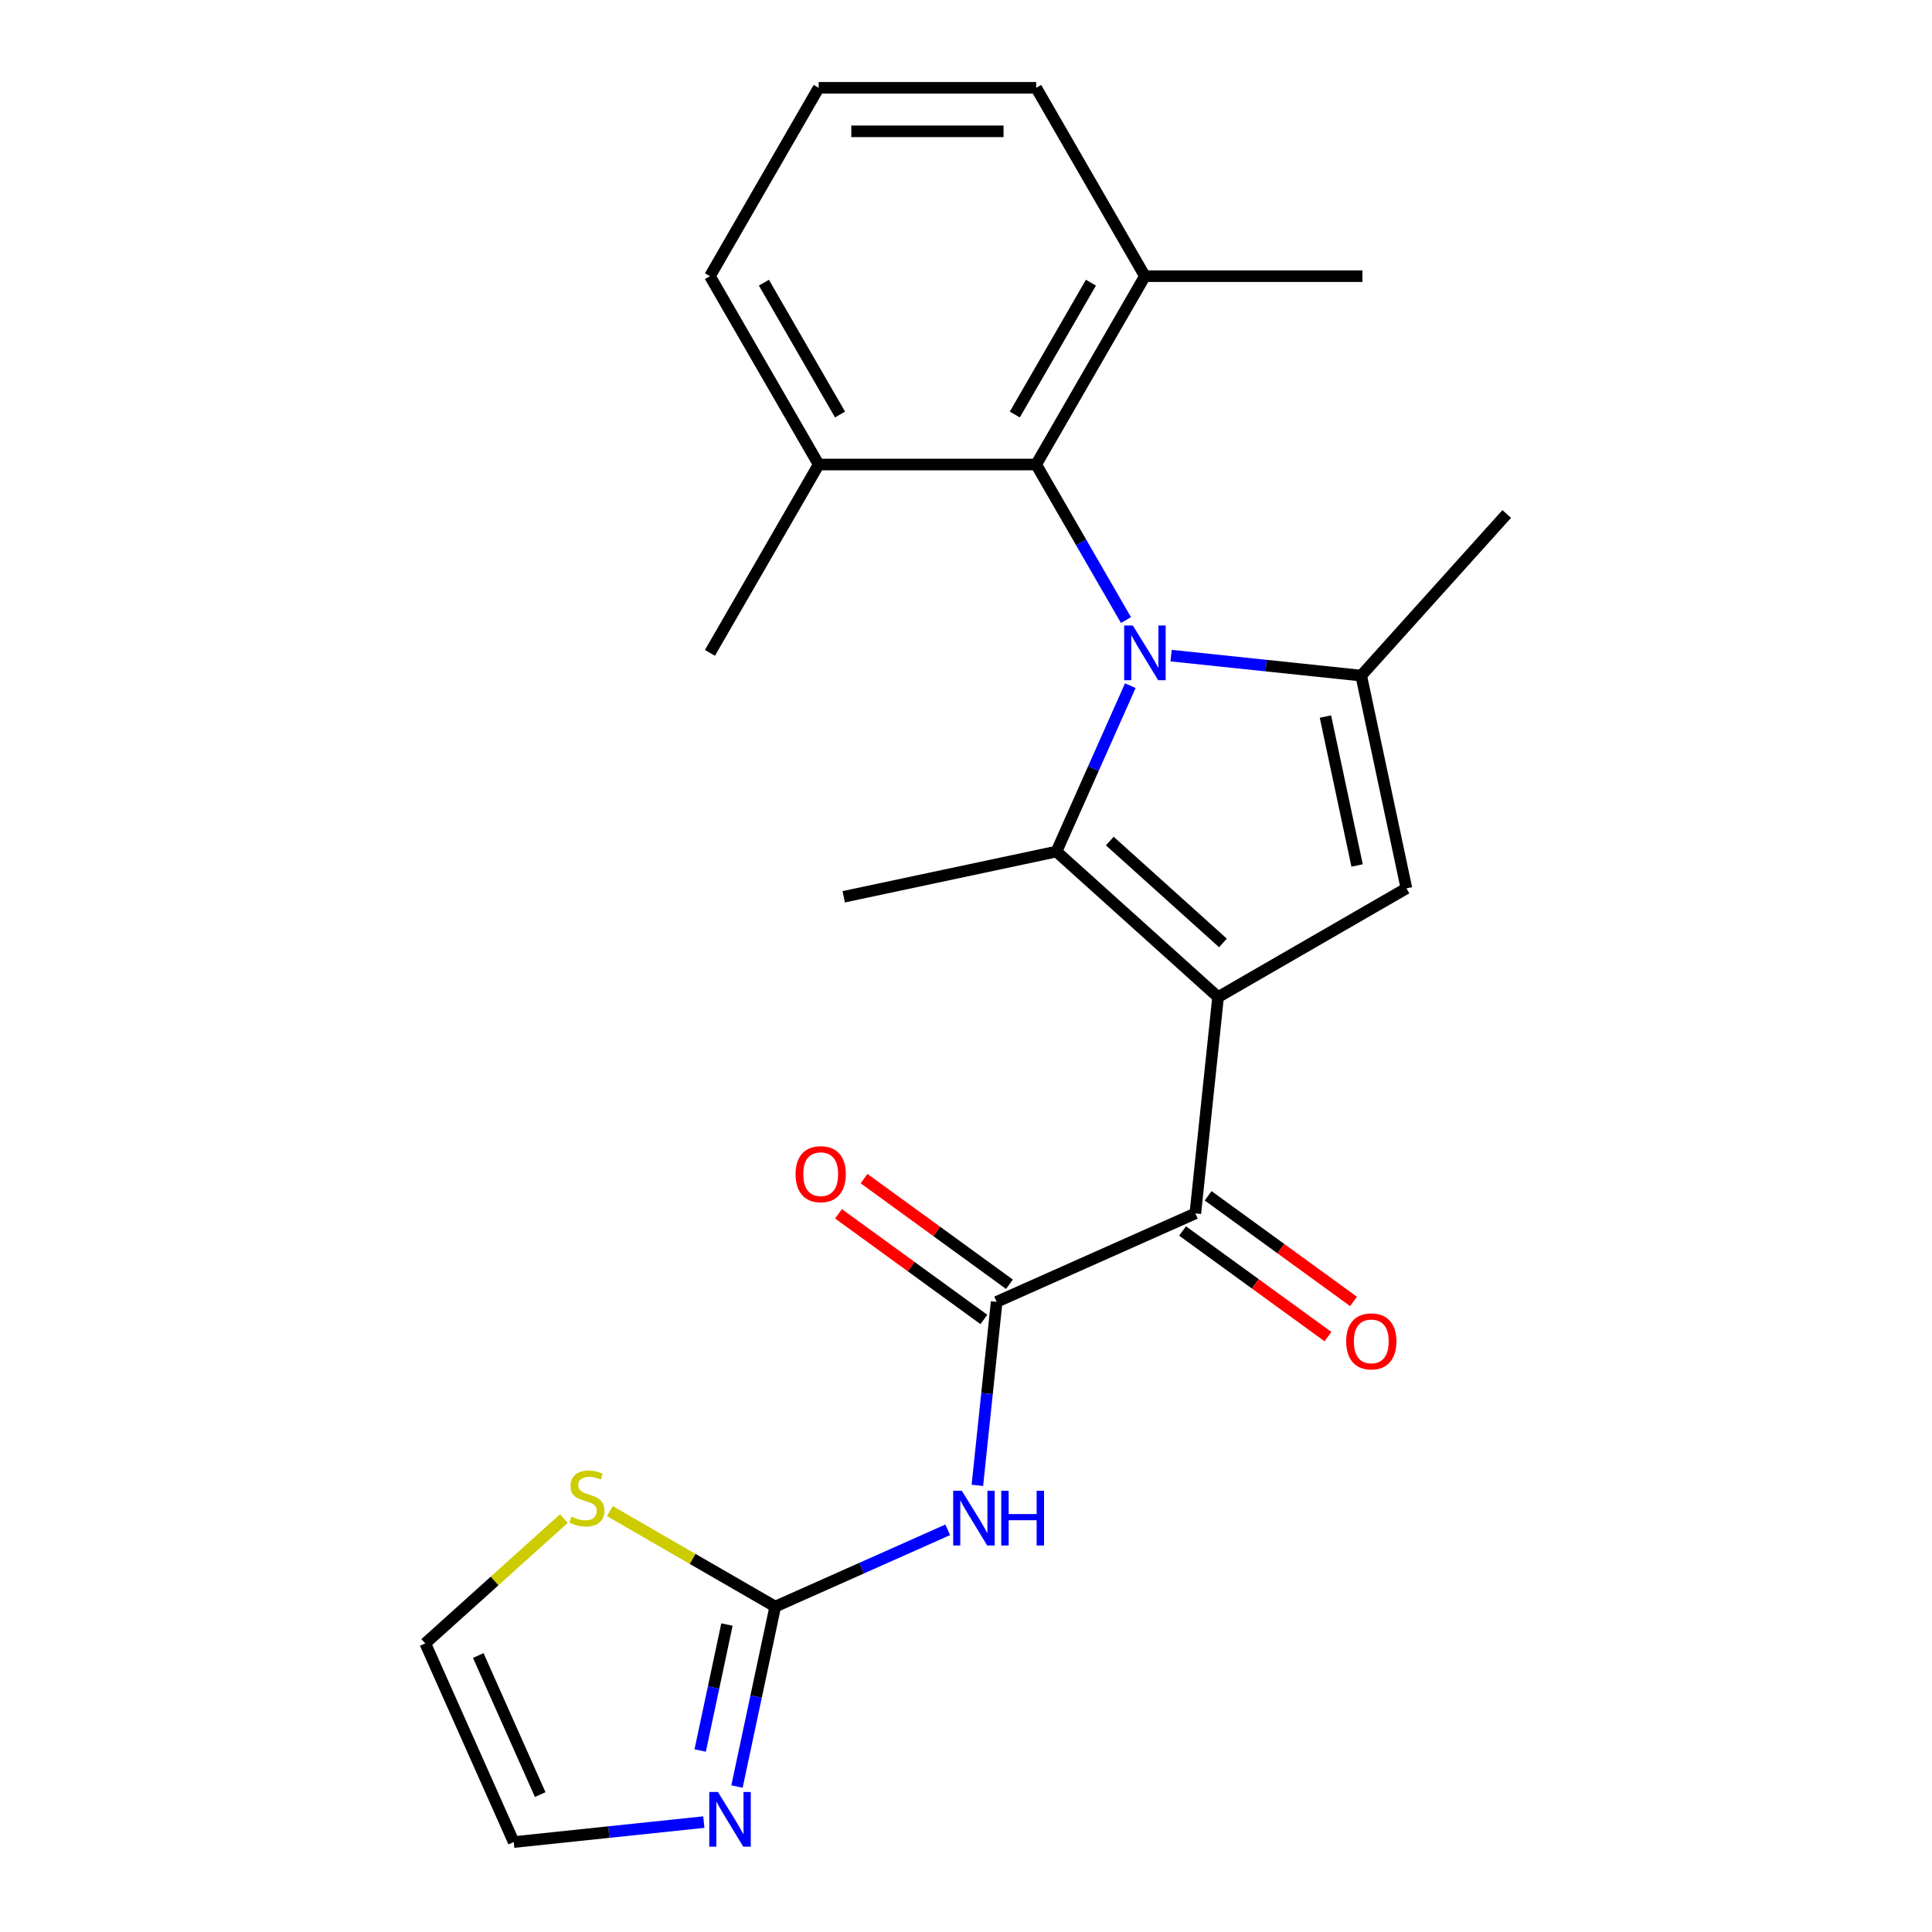 <?xml version='1.0' encoding='iso-8859-1'?>
<svg version='1.1' baseProfile='full'
              xmlns='http://www.w3.org/2000/svg'
                      xmlns:rdkit='http://www.rdkit.org/xml'
                      xmlns:xlink='http://www.w3.org/1999/xlink'
                  xml:space='preserve'
width='1000px' height='1000px' viewBox='0 0 1000 1000'>
<!-- END OF HEADER -->
<rect style='opacity:1.0;fill:#FFFFFF;stroke:none' width='1000' height='1000' x='0' y='0'> </rect>
<path class='bond-1' d='M 585.048,354.9 L 565.933,397.833' style='fill:none;fill-rule:evenodd;stroke:#0000FF;stroke-width:6px;stroke-linecap:butt;stroke-linejoin:miter;stroke-opacity:1' />
<path class='bond-1' d='M 565.933,397.833 L 546.818,440.765' style='fill:none;fill-rule:evenodd;stroke:#000000;stroke-width:6px;stroke-linecap:butt;stroke-linejoin:miter;stroke-opacity:1' />
<path class='bond-2' d='M 606.159,339.35 L 655.36,344.521' style='fill:none;fill-rule:evenodd;stroke:#0000FF;stroke-width:6px;stroke-linecap:butt;stroke-linejoin:miter;stroke-opacity:1' />
<path class='bond-2' d='M 655.36,344.521 L 704.561,349.692' style='fill:none;fill-rule:evenodd;stroke:#000000;stroke-width:6px;stroke-linecap:butt;stroke-linejoin:miter;stroke-opacity:1' />
<path class='bond-8' d='M 582.805,320.951 L 559.562,280.693' style='fill:none;fill-rule:evenodd;stroke:#0000FF;stroke-width:6px;stroke-linecap:butt;stroke-linejoin:miter;stroke-opacity:1' />
<path class='bond-8' d='M 559.562,280.693 L 536.319,240.435' style='fill:none;fill-rule:evenodd;stroke:#000000;stroke-width:6px;stroke-linecap:butt;stroke-linejoin:miter;stroke-opacity:1' />
<path class='bond-0' d='M 630.475,516.091 L 546.818,440.765' style='fill:none;fill-rule:evenodd;stroke:#000000;stroke-width:6px;stroke-linecap:butt;stroke-linejoin:miter;stroke-opacity:1' />
<path class='bond-0' d='M 632.992,488.06 L 574.432,435.333' style='fill:none;fill-rule:evenodd;stroke:#000000;stroke-width:6px;stroke-linecap:butt;stroke-linejoin:miter;stroke-opacity:1' />
<path class='bond-4' d='M 630.475,516.091 L 618.708,628.046' style='fill:none;fill-rule:evenodd;stroke:#000000;stroke-width:6px;stroke-linecap:butt;stroke-linejoin:miter;stroke-opacity:1' />
<path class='bond-24' d='M 630.475,516.091 L 727.966,459.805' style='fill:none;fill-rule:evenodd;stroke:#000000;stroke-width:6px;stroke-linecap:butt;stroke-linejoin:miter;stroke-opacity:1' />
<path class='bond-17' d='M 546.818,440.765 L 436.706,464.17' style='fill:none;fill-rule:evenodd;stroke:#000000;stroke-width:6px;stroke-linecap:butt;stroke-linejoin:miter;stroke-opacity:1' />
<path class='bond-3' d='M 704.561,349.692 L 727.966,459.805' style='fill:none;fill-rule:evenodd;stroke:#000000;stroke-width:6px;stroke-linecap:butt;stroke-linejoin:miter;stroke-opacity:1' />
<path class='bond-3' d='M 686.049,370.89 L 702.432,447.969' style='fill:none;fill-rule:evenodd;stroke:#000000;stroke-width:6px;stroke-linecap:butt;stroke-linejoin:miter;stroke-opacity:1' />
<path class='bond-18' d='M 704.561,349.692 L 779.886,266.035' style='fill:none;fill-rule:evenodd;stroke:#000000;stroke-width:6px;stroke-linecap:butt;stroke-linejoin:miter;stroke-opacity:1' />
<path class='bond-5' d='M 618.708,628.046 L 515.868,673.833' style='fill:none;fill-rule:evenodd;stroke:#000000;stroke-width:6px;stroke-linecap:butt;stroke-linejoin:miter;stroke-opacity:1' />
<path class='bond-13' d='M 612.091,637.153 L 649.721,664.493' style='fill:none;fill-rule:evenodd;stroke:#000000;stroke-width:6px;stroke-linecap:butt;stroke-linejoin:miter;stroke-opacity:1' />
<path class='bond-13' d='M 649.721,664.493 L 687.35,691.832' style='fill:none;fill-rule:evenodd;stroke:#FF0000;stroke-width:6px;stroke-linecap:butt;stroke-linejoin:miter;stroke-opacity:1' />
<path class='bond-13' d='M 625.325,618.939 L 662.954,646.278' style='fill:none;fill-rule:evenodd;stroke:#000000;stroke-width:6px;stroke-linecap:butt;stroke-linejoin:miter;stroke-opacity:1' />
<path class='bond-13' d='M 662.954,646.278 L 700.584,673.617' style='fill:none;fill-rule:evenodd;stroke:#FF0000;stroke-width:6px;stroke-linecap:butt;stroke-linejoin:miter;stroke-opacity:1' />
<path class='bond-6' d='M 515.868,673.833 L 510.877,721.324' style='fill:none;fill-rule:evenodd;stroke:#000000;stroke-width:6px;stroke-linecap:butt;stroke-linejoin:miter;stroke-opacity:1' />
<path class='bond-6' d='M 510.877,721.324 L 505.886,768.815' style='fill:none;fill-rule:evenodd;stroke:#0000FF;stroke-width:6px;stroke-linecap:butt;stroke-linejoin:miter;stroke-opacity:1' />
<path class='bond-11' d='M 522.485,664.726 L 484.856,637.387' style='fill:none;fill-rule:evenodd;stroke:#000000;stroke-width:6px;stroke-linecap:butt;stroke-linejoin:miter;stroke-opacity:1' />
<path class='bond-11' d='M 484.856,637.387 L 447.227,610.048' style='fill:none;fill-rule:evenodd;stroke:#FF0000;stroke-width:6px;stroke-linecap:butt;stroke-linejoin:miter;stroke-opacity:1' />
<path class='bond-11' d='M 509.252,682.941 L 471.622,655.601' style='fill:none;fill-rule:evenodd;stroke:#000000;stroke-width:6px;stroke-linecap:butt;stroke-linejoin:miter;stroke-opacity:1' />
<path class='bond-11' d='M 471.622,655.601 L 433.993,628.262' style='fill:none;fill-rule:evenodd;stroke:#FF0000;stroke-width:6px;stroke-linecap:butt;stroke-linejoin:miter;stroke-opacity:1' />
<path class='bond-7' d='M 490.547,791.824 L 445.904,811.7' style='fill:none;fill-rule:evenodd;stroke:#0000FF;stroke-width:6px;stroke-linecap:butt;stroke-linejoin:miter;stroke-opacity:1' />
<path class='bond-7' d='M 445.904,811.7 L 401.262,831.576' style='fill:none;fill-rule:evenodd;stroke:#000000;stroke-width:6px;stroke-linecap:butt;stroke-linejoin:miter;stroke-opacity:1' />
<path class='bond-9' d='M 401.262,831.576 L 391.363,878.145' style='fill:none;fill-rule:evenodd;stroke:#000000;stroke-width:6px;stroke-linecap:butt;stroke-linejoin:miter;stroke-opacity:1' />
<path class='bond-9' d='M 391.363,878.145 L 381.465,924.714' style='fill:none;fill-rule:evenodd;stroke:#0000FF;stroke-width:6px;stroke-linecap:butt;stroke-linejoin:miter;stroke-opacity:1' />
<path class='bond-9' d='M 376.27,840.866 L 369.341,873.464' style='fill:none;fill-rule:evenodd;stroke:#000000;stroke-width:6px;stroke-linecap:butt;stroke-linejoin:miter;stroke-opacity:1' />
<path class='bond-9' d='M 369.341,873.464 L 362.412,906.062' style='fill:none;fill-rule:evenodd;stroke:#0000FF;stroke-width:6px;stroke-linecap:butt;stroke-linejoin:miter;stroke-opacity:1' />
<path class='bond-10' d='M 401.262,831.576 L 358.464,806.867' style='fill:none;fill-rule:evenodd;stroke:#000000;stroke-width:6px;stroke-linecap:butt;stroke-linejoin:miter;stroke-opacity:1' />
<path class='bond-10' d='M 358.464,806.867 L 315.666,782.157' style='fill:none;fill-rule:evenodd;stroke:#CCCC00;stroke-width:6px;stroke-linecap:butt;stroke-linejoin:miter;stroke-opacity:1' />
<path class='bond-15' d='M 536.319,240.435 L 592.605,142.945' style='fill:none;fill-rule:evenodd;stroke:#000000;stroke-width:6px;stroke-linecap:butt;stroke-linejoin:miter;stroke-opacity:1' />
<path class='bond-15' d='M 525.264,214.554 L 564.664,146.311' style='fill:none;fill-rule:evenodd;stroke:#000000;stroke-width:6px;stroke-linecap:butt;stroke-linejoin:miter;stroke-opacity:1' />
<path class='bond-16' d='M 536.319,240.435 L 423.747,240.435' style='fill:none;fill-rule:evenodd;stroke:#000000;stroke-width:6px;stroke-linecap:butt;stroke-linejoin:miter;stroke-opacity:1' />
<path class='bond-12' d='M 364.302,943.113 L 315.102,948.284' style='fill:none;fill-rule:evenodd;stroke:#0000FF;stroke-width:6px;stroke-linecap:butt;stroke-linejoin:miter;stroke-opacity:1' />
<path class='bond-12' d='M 315.102,948.284 L 265.901,953.455' style='fill:none;fill-rule:evenodd;stroke:#000000;stroke-width:6px;stroke-linecap:butt;stroke-linejoin:miter;stroke-opacity:1' />
<path class='bond-14' d='M 291.877,786 L 255.996,818.308' style='fill:none;fill-rule:evenodd;stroke:#CCCC00;stroke-width:6px;stroke-linecap:butt;stroke-linejoin:miter;stroke-opacity:1' />
<path class='bond-14' d='M 255.996,818.308 L 220.114,850.615' style='fill:none;fill-rule:evenodd;stroke:#000000;stroke-width:6px;stroke-linecap:butt;stroke-linejoin:miter;stroke-opacity:1' />
<path class='bond-26' d='M 265.901,953.455 L 220.114,850.615' style='fill:none;fill-rule:evenodd;stroke:#000000;stroke-width:6px;stroke-linecap:butt;stroke-linejoin:miter;stroke-opacity:1' />
<path class='bond-26' d='M 279.601,928.872 L 247.55,856.884' style='fill:none;fill-rule:evenodd;stroke:#000000;stroke-width:6px;stroke-linecap:butt;stroke-linejoin:miter;stroke-opacity:1' />
<path class='bond-21' d='M 592.605,142.945 L 536.319,45.455' style='fill:none;fill-rule:evenodd;stroke:#000000;stroke-width:6px;stroke-linecap:butt;stroke-linejoin:miter;stroke-opacity:1' />
<path class='bond-23' d='M 592.605,142.945 L 705.177,142.945' style='fill:none;fill-rule:evenodd;stroke:#000000;stroke-width:6px;stroke-linecap:butt;stroke-linejoin:miter;stroke-opacity:1' />
<path class='bond-20' d='M 423.747,240.435 L 367.461,142.945' style='fill:none;fill-rule:evenodd;stroke:#000000;stroke-width:6px;stroke-linecap:butt;stroke-linejoin:miter;stroke-opacity:1' />
<path class='bond-20' d='M 434.802,214.554 L 395.402,146.311' style='fill:none;fill-rule:evenodd;stroke:#000000;stroke-width:6px;stroke-linecap:butt;stroke-linejoin:miter;stroke-opacity:1' />
<path class='bond-22' d='M 423.747,240.435 L 367.461,337.926' style='fill:none;fill-rule:evenodd;stroke:#000000;stroke-width:6px;stroke-linecap:butt;stroke-linejoin:miter;stroke-opacity:1' />
<path class='bond-19' d='M 423.747,45.455 L 367.461,142.945' style='fill:none;fill-rule:evenodd;stroke:#000000;stroke-width:6px;stroke-linecap:butt;stroke-linejoin:miter;stroke-opacity:1' />
<path class='bond-25' d='M 423.747,45.455 L 536.319,45.455' style='fill:none;fill-rule:evenodd;stroke:#000000;stroke-width:6px;stroke-linecap:butt;stroke-linejoin:miter;stroke-opacity:1' />
<path class='bond-25' d='M 440.633,67.969 L 519.433,67.969' style='fill:none;fill-rule:evenodd;stroke:#000000;stroke-width:6px;stroke-linecap:butt;stroke-linejoin:miter;stroke-opacity:1' />
<path  class='atom-0' d='M 586.345 323.766
L 595.625 338.766
Q 596.545 340.246, 598.025 342.926
Q 599.505 345.606, 599.585 345.766
L 599.585 323.766
L 603.345 323.766
L 603.345 352.086
L 599.465 352.086
L 589.505 335.686
Q 588.345 333.766, 587.105 331.566
Q 585.905 329.366, 585.545 328.686
L 585.545 352.086
L 581.865 352.086
L 581.865 323.766
L 586.345 323.766
' fill='#0000FF'/>
<path  class='atom-7' d='M 497.842 771.629
L 507.122 786.629
Q 508.042 788.109, 509.522 790.789
Q 511.002 793.469, 511.082 793.629
L 511.082 771.629
L 514.842 771.629
L 514.842 799.949
L 510.962 799.949
L 501.002 783.549
Q 499.842 781.629, 498.602 779.429
Q 497.402 777.229, 497.042 776.549
L 497.042 799.949
L 493.362 799.949
L 493.362 771.629
L 497.842 771.629
' fill='#0000FF'/>
<path  class='atom-7' d='M 518.242 771.629
L 522.082 771.629
L 522.082 783.669
L 536.562 783.669
L 536.562 771.629
L 540.402 771.629
L 540.402 799.949
L 536.562 799.949
L 536.562 786.869
L 522.082 786.869
L 522.082 799.949
L 518.242 799.949
L 518.242 771.629
' fill='#0000FF'/>
<path  class='atom-10' d='M 371.597 927.528
L 380.877 942.528
Q 381.797 944.008, 383.277 946.688
Q 384.757 949.368, 384.837 949.528
L 384.837 927.528
L 388.597 927.528
L 388.597 955.848
L 384.717 955.848
L 374.757 939.448
Q 373.597 937.528, 372.357 935.328
Q 371.157 933.128, 370.797 932.448
L 370.797 955.848
L 367.117 955.848
L 367.117 927.528
L 371.597 927.528
' fill='#0000FF'/>
<path  class='atom-11' d='M 295.771 785.01
Q 296.091 785.13, 297.411 785.69
Q 298.731 786.25, 300.171 786.61
Q 301.651 786.93, 303.091 786.93
Q 305.771 786.93, 307.331 785.65
Q 308.891 784.33, 308.891 782.05
Q 308.891 780.49, 308.091 779.53
Q 307.331 778.57, 306.131 778.05
Q 304.931 777.53, 302.931 776.93
Q 300.411 776.17, 298.891 775.45
Q 297.411 774.73, 296.331 773.21
Q 295.291 771.69, 295.291 769.13
Q 295.291 765.57, 297.691 763.37
Q 300.131 761.17, 304.931 761.17
Q 308.211 761.17, 311.931 762.73
L 311.011 765.81
Q 307.611 764.41, 305.051 764.41
Q 302.291 764.41, 300.771 765.57
Q 299.251 766.69, 299.291 768.65
Q 299.291 770.17, 300.051 771.09
Q 300.851 772.01, 301.971 772.53
Q 303.131 773.05, 305.051 773.65
Q 307.611 774.45, 309.131 775.25
Q 310.651 776.05, 311.731 777.69
Q 312.851 779.29, 312.851 782.05
Q 312.851 785.97, 310.211 788.09
Q 307.611 790.17, 303.251 790.17
Q 300.731 790.17, 298.811 789.61
Q 296.931 789.09, 294.691 788.17
L 295.771 785.01
' fill='#CCCC00'/>
<path  class='atom-12' d='M 411.796 607.745
Q 411.796 600.945, 415.156 597.145
Q 418.516 593.345, 424.796 593.345
Q 431.076 593.345, 434.436 597.145
Q 437.796 600.945, 437.796 607.745
Q 437.796 614.625, 434.396 618.545
Q 430.996 622.425, 424.796 622.425
Q 418.556 622.425, 415.156 618.545
Q 411.796 614.665, 411.796 607.745
M 424.796 619.225
Q 429.116 619.225, 431.436 616.345
Q 433.796 613.425, 433.796 607.745
Q 433.796 602.185, 431.436 599.385
Q 429.116 596.545, 424.796 596.545
Q 420.476 596.545, 418.116 599.345
Q 415.796 602.145, 415.796 607.745
Q 415.796 613.465, 418.116 616.345
Q 420.476 619.225, 424.796 619.225
' fill='#FF0000'/>
<path  class='atom-14' d='M 696.781 694.294
Q 696.781 687.494, 700.141 683.694
Q 703.501 679.894, 709.781 679.894
Q 716.061 679.894, 719.421 683.694
Q 722.781 687.494, 722.781 694.294
Q 722.781 701.174, 719.381 705.094
Q 715.981 708.974, 709.781 708.974
Q 703.541 708.974, 700.141 705.094
Q 696.781 701.214, 696.781 694.294
M 709.781 705.774
Q 714.101 705.774, 716.421 702.894
Q 718.781 699.974, 718.781 694.294
Q 718.781 688.734, 716.421 685.934
Q 714.101 683.094, 709.781 683.094
Q 705.461 683.094, 703.101 685.894
Q 700.781 688.694, 700.781 694.294
Q 700.781 700.014, 703.101 702.894
Q 705.461 705.774, 709.781 705.774
' fill='#FF0000'/>
</svg>
